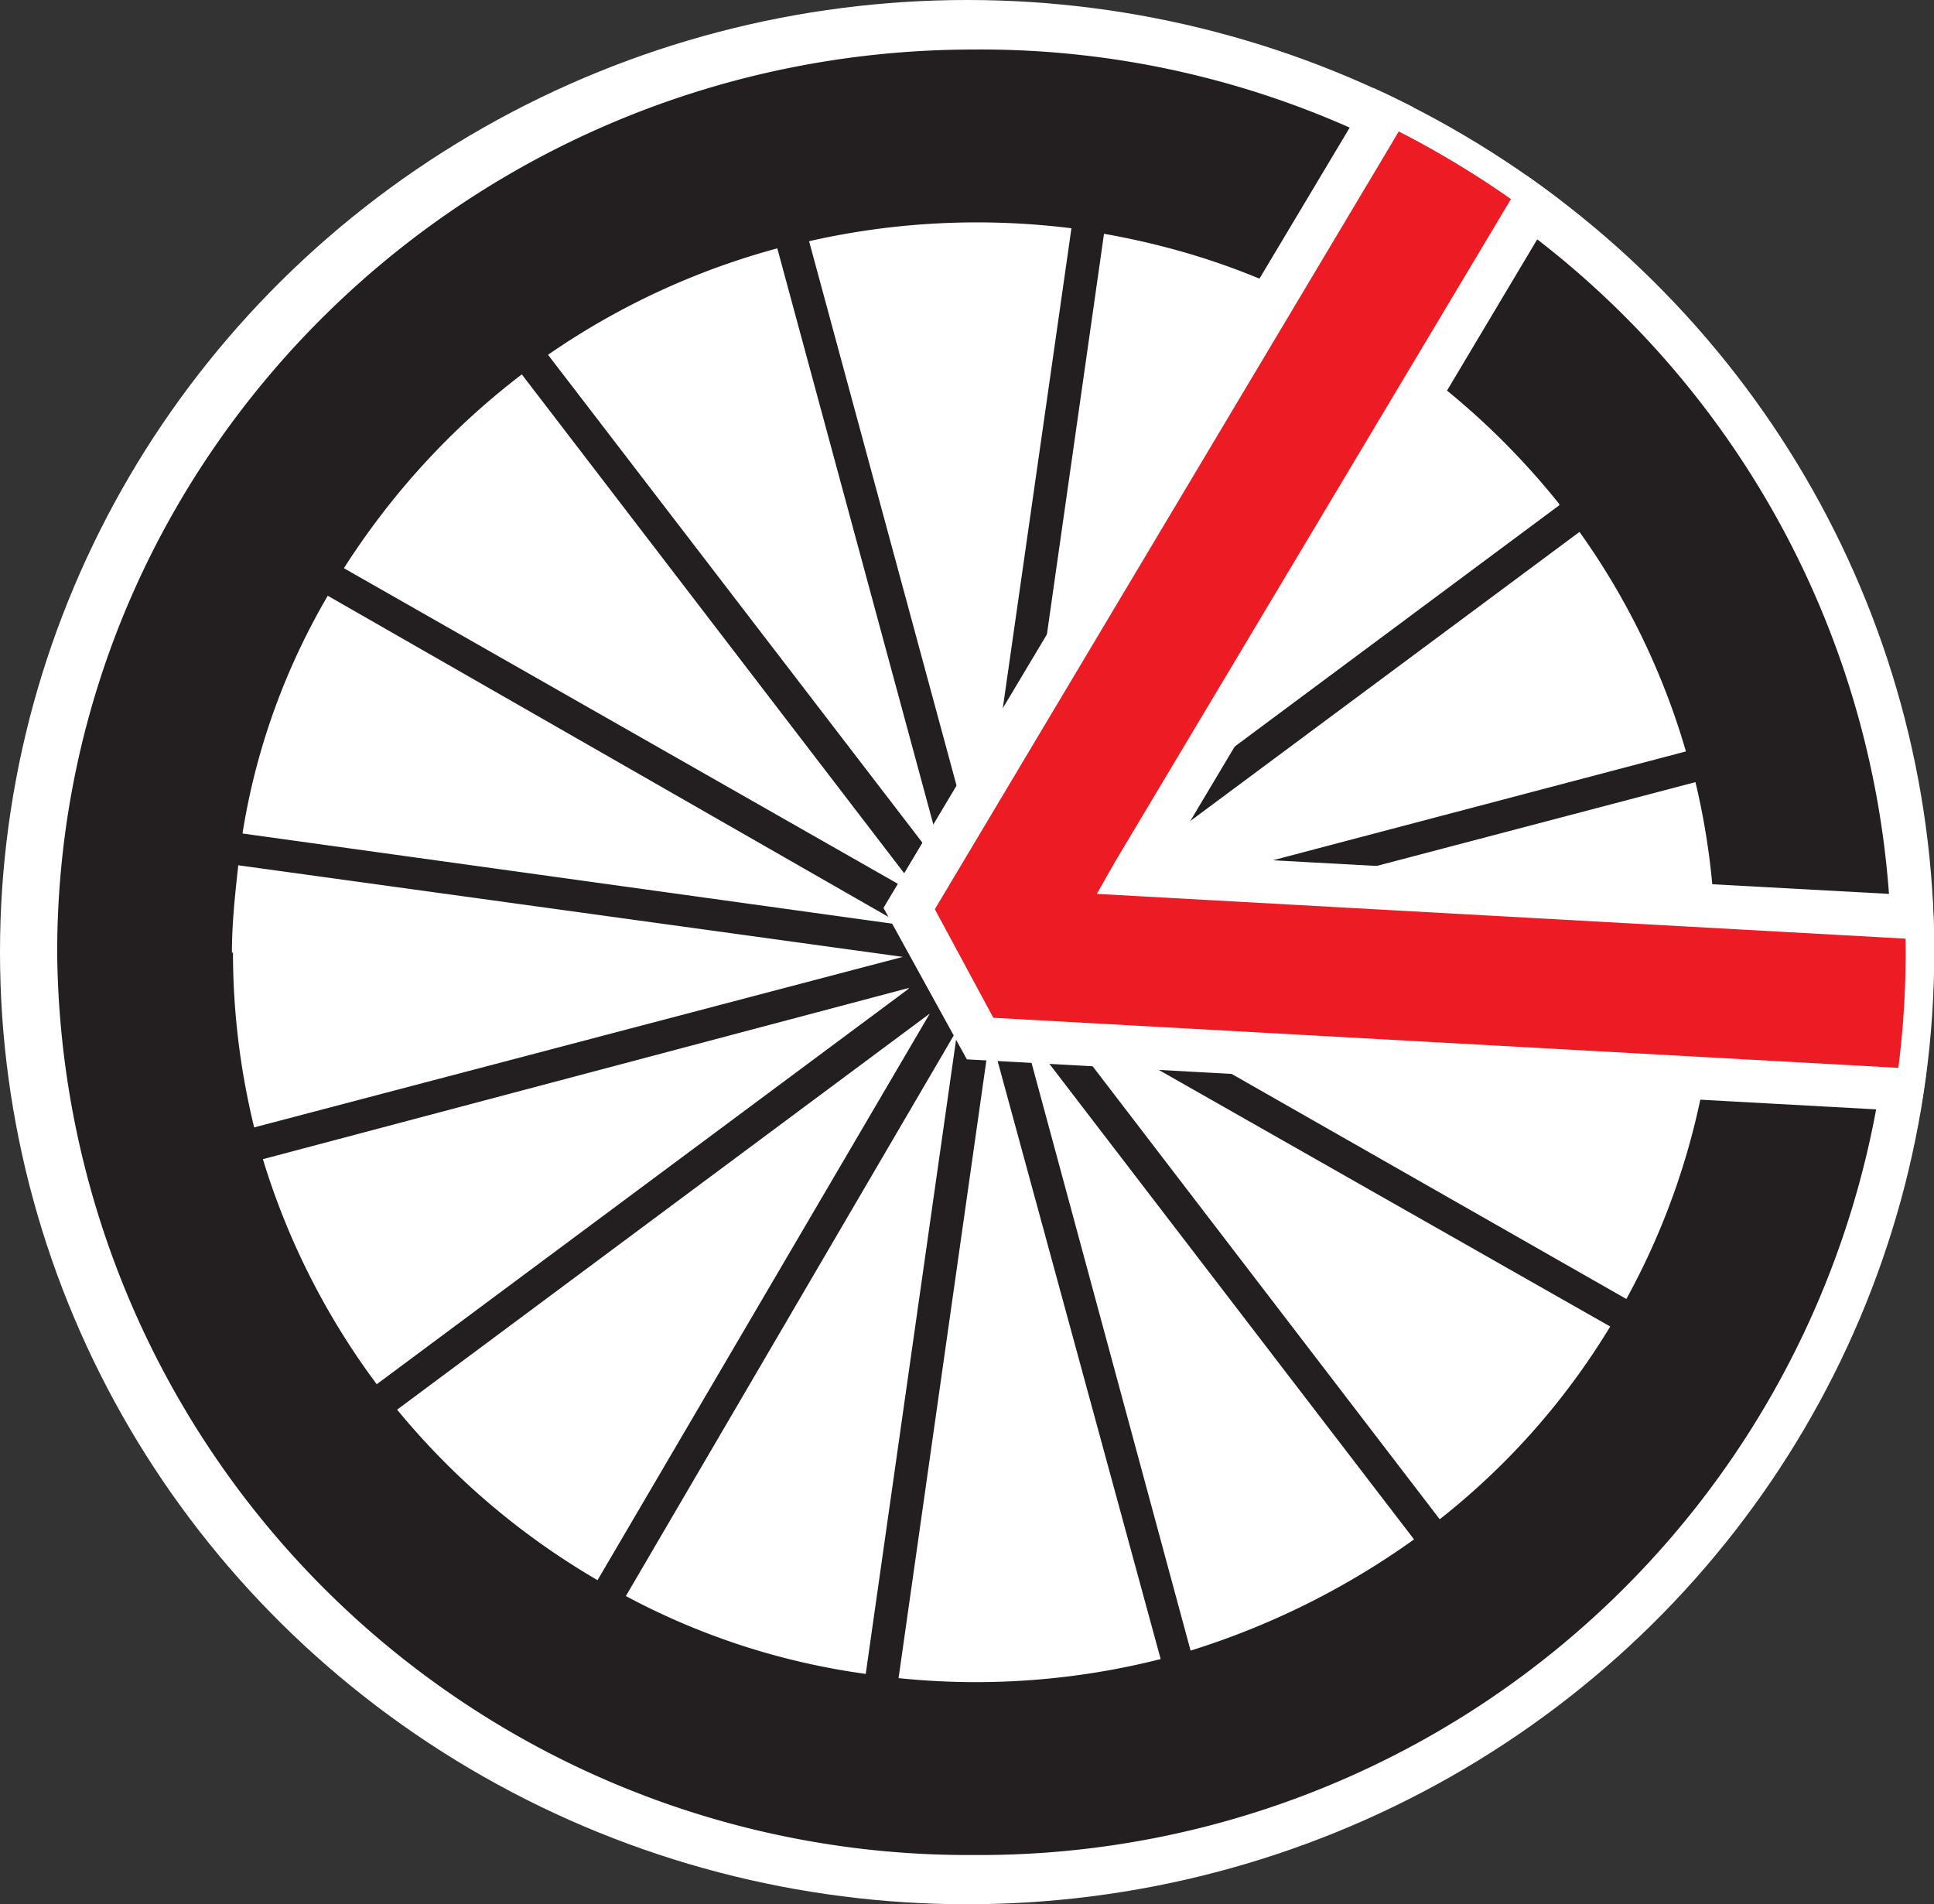 <svg xmlns="http://www.w3.org/2000/svg" viewBox="0 0 73.05 71.92">
  <rect x="0" y="0" width="73.05" height="71.92" fill="#333333" stroke="none"/>
  <ellipse cx="36.53" cy="35.96" fill="#fff" rx="36.53" ry="35.96"/>
  <path fill="#231f20" d="M54.38 57.38L39.53 38 60.82 50.1a27.14 27.14 0 01-6.44 7.28zM38.61 38.84l14.8 19.3a29.6 29.6 0 01-8.44 4.2zm-4.67 24.54l3.46-24.34 6.44 23.62a28.4 28.4 0 01-9.9.72zM36.15 39L32.7 63.22a26.89 26.89 0 01-9.06-2.94l12.47-21.32zM15 53.24l20.12-14.96-12.55 21.4a28.08 28.08 0 01-7.57-6.44zm4.71-39.1l15.17 19.79-21.89-12.47c1.8-2.82 4.07-5.3 6.72-7.32zm16.1 18.95L20.7 13.4a28.08 28.08 0 018.66-4.02l6.43 23.74zm4.66-24.47L37 32.88 30.56 9.11c3.25-.74 6.6-.9 9.9-.49zm-2.21 24.34L41.7 8.83c3.18.56 6.15 1.6 8.85 3.17L38.25 32.92zm20.64-13.88l-19.6 14.57L51.64 12.6a28.5 28.5 0 017.25 6.43zm-18.75 15.5l19.51-14.49a27.36 27.36 0 014.02 8.29zm24.3 5.75a27.44 27.44 0 01-3.02 8.73L40.26 36.99zM40.3 35.78l23.74-6.24c.75 3.14.94 6.38.56 9.58l-24.26-3.34zm-6.04 1.61L14.23 52.28a27.71 27.71 0 01-4.3-8.5l24.41-6.47zm-25.1-5.91c.5-3.17 1.6-6.21 3.22-8.98L34.1 34.94zm-.4 4.5c0-1.12.12-2.21.24-3.3l25.1 3.46-24.5 6.44c-.52-2.13-.8-4.35-.8-6.6zM36.8 1.87c-19.11 0-34.64 15.28-34.64 34.11a34.4 34.4 0 0034.6 34.08 34.44 34.44 0 0034.68-34.08A34.4 34.4 0 0036.8 1.87z"/>
  <path fill="#ed1c24" d="M52.1 4.6L34.35 34.33 37 39.24l34.59 1.9a35.45 34.9 0 00.39-5.18 35.45 34.9 0 00-.03-1.31L42.82 33 57.74 8a35.45 34.9 0 00-5.64-3.4z"/>
  <path fill="#fff" d="M51.87 3.33l-18.5 30.96 3.15 5.72 36.01 1.98a36.53 35.96 0 00.24-1.6l-35.25-1.95-2.21-4.1L53.38 4.05a36.53 35.96 0 00-1.51-.73zm5.75 3.27L42.11 32.56l-.68 1.2 31.62 1.75a36.53 35.96 0 00-.06-1.66L44.2 32.28 58.94 7.57a36.53 35.96 0 00-1.32-.97z"/>
</svg>
